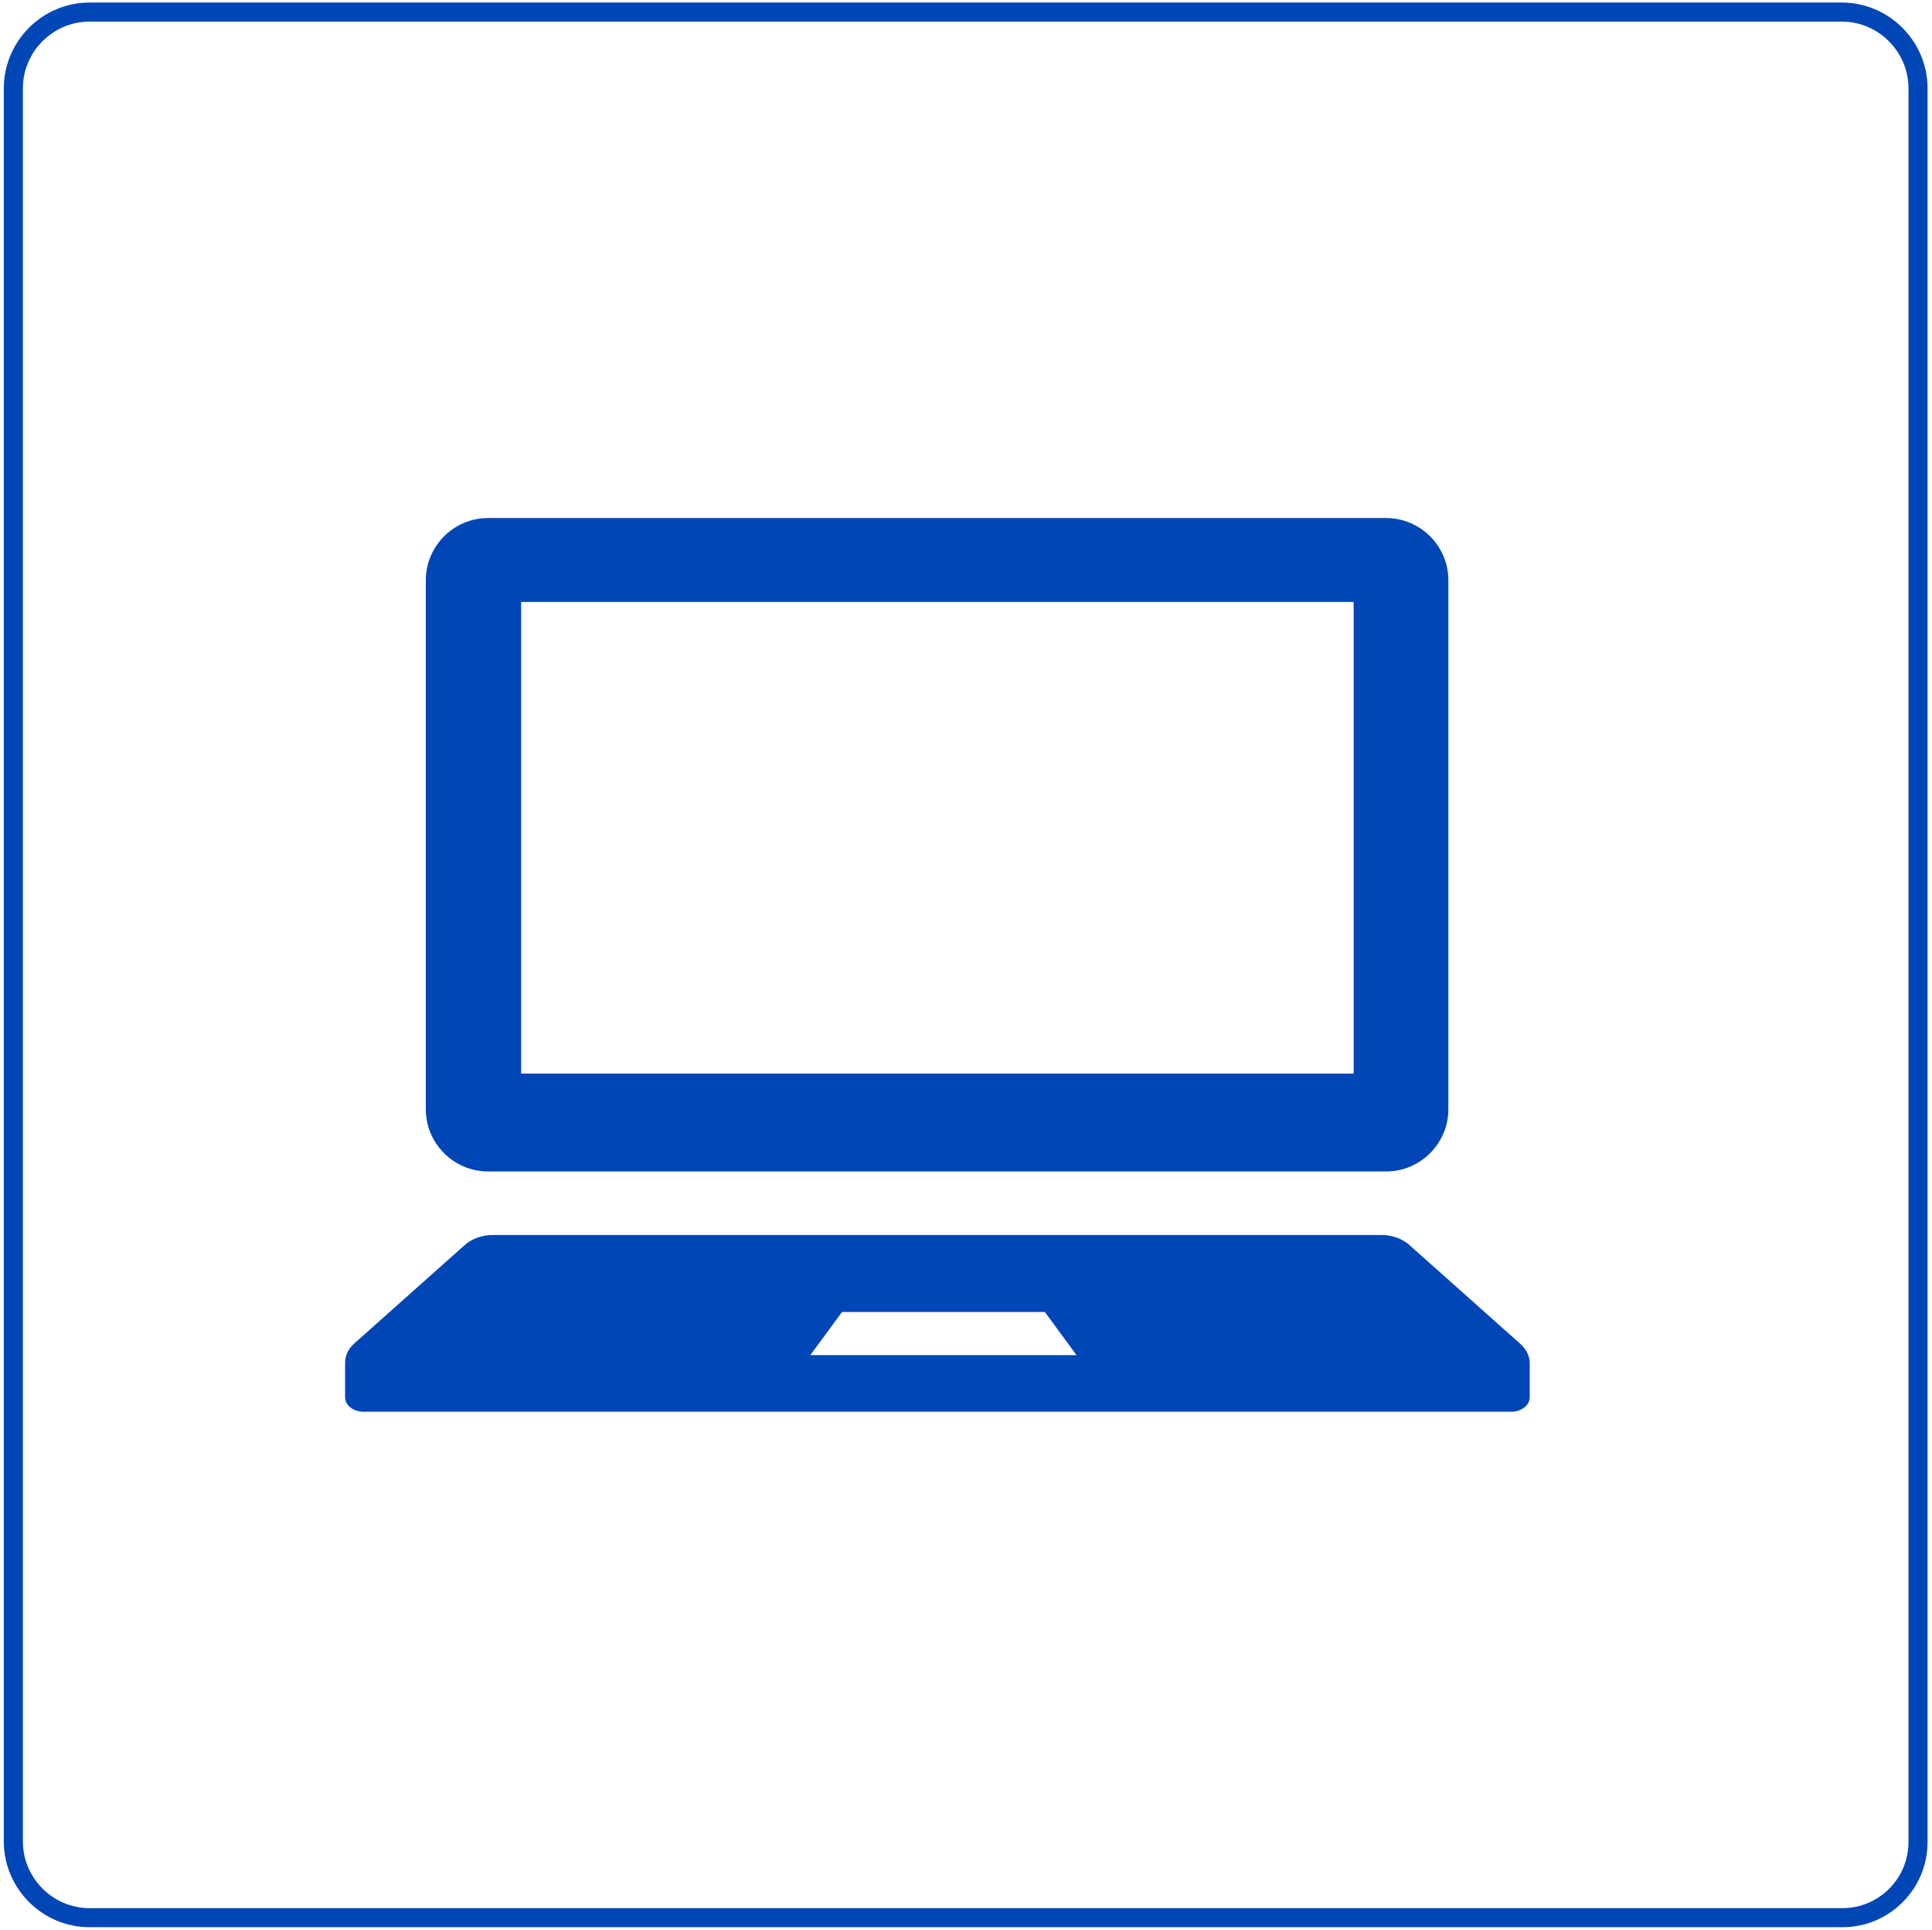 <?xml version="1.0" encoding="utf-8"?>
<!-- Generator: Adobe Illustrator 23.0.2, SVG Export Plug-In . SVG Version: 6.00 Build 0)  -->
<svg version="1.1" id="レイヤー_1" xmlns="http://www.w3.org/2000/svg" xmlns:xlink="http://www.w3.org/1999/xlink" x="0px"
	 y="0px" viewBox="0 0 304 303.6" style="enable-background:new 0 0 304 303.6;" xml:space="preserve">
<style type="text/css">
	.st0{fill:none;stroke:#0046B7;stroke-width:3;stroke-miterlimit:10;}
	.st1{fill:#0046B7;}
</style>
<path class="st0" d="M289.9,301.7H14.1c-6.6,0-12-5.4-12-12V13.9c0-6.6,5.4-12,12-12h275.7c6.6,0,12,5.4,12,12v275.7
	C301.9,296.3,296.5,301.7,289.9,301.7z"/>
<g>
	<path class="st1" d="M76.8,184.3h141.3c5.4,0,9.8-4.4,9.8-9.8V91.3c0-5.4-4.4-9.8-9.8-9.8H76.8c-5.4,0-9.8,4.4-9.8,9.8v83.2
		C67,179.9,71.4,184.3,76.8,184.3z M82,94.7h131v74.2H82V94.7z"/>
	<path class="st1" d="M239.2,211.4l-17.4-15.5c-1.1-1-2.7-1.6-4.4-1.6H77.5c-1.7,0-3.3,0.6-4.4,1.6l-17.4,15.5
		c-0.9,0.8-1.4,1.9-1.4,3v5.4c0,1.3,1.3,2.3,2.9,2.3h180.6c1.6,0,2.9-1,2.9-2.3v-5.4C240.7,213.3,240.1,212.2,239.2,211.4z
		 M127.5,213.2l5-6.8h31.9l5,6.8H127.5z"/>
</g>
</svg>
